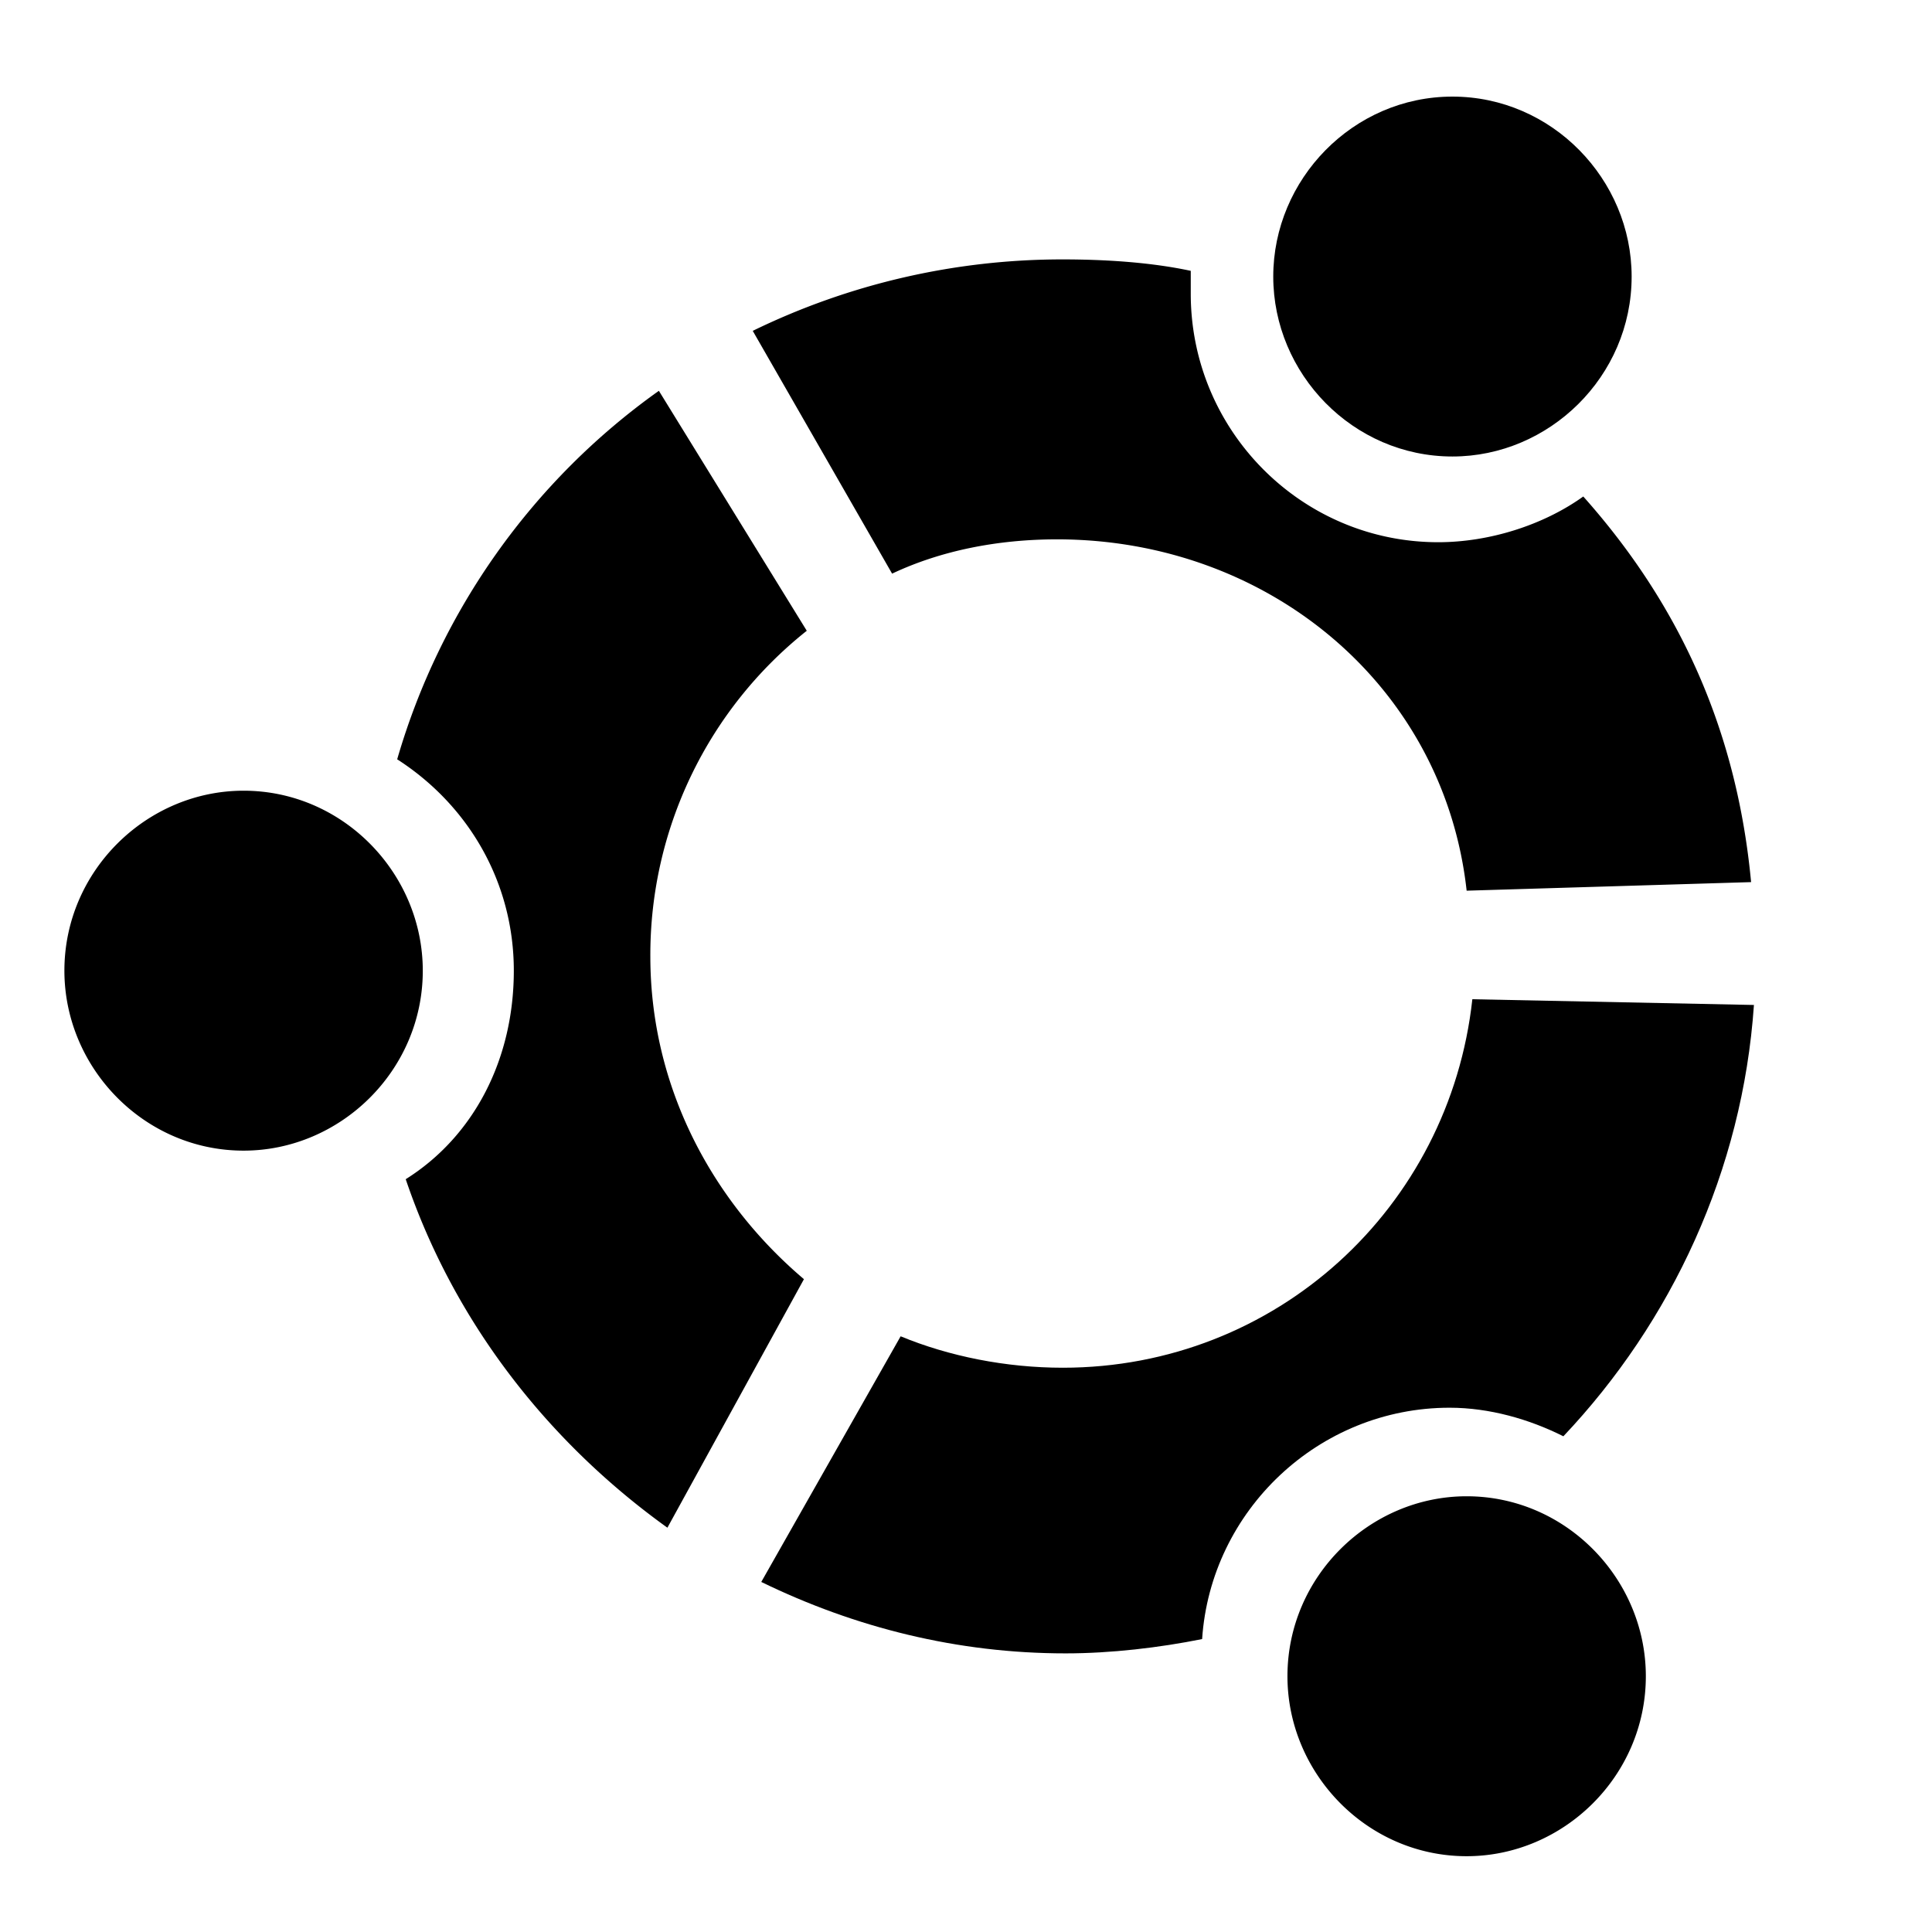 <svg xmlns="http://www.w3.org/2000/svg" width="60" height="60" aria-hidden="true" class="www-Icon www-Icon--xxlarge www-Icon--navy"><path d="M7.565 24.556c3.092 0 5.565 2.573 5.565 5.59 0 3.104-2.562 5.588-5.565 5.588C4.473 35.734 2 33.16 2 30.145c0-3.105 2.562-5.589 5.565-5.589zm25.44-16.5c1.325 0 2.738.09 3.975.355v.71c0 4.258 3.445 7.718 7.685 7.718 1.59 0 3.268-.533 4.505-1.42 3.003 3.371 4.77 7.275 5.212 11.976l-8.834.266c-.706-6.387-6.183-10.911-12.72-10.911-1.855 0-3.621.355-5.123 1.065l-4.328-7.54a21.94 21.94 0 019.628-2.219z"/><path d="M45.548 46.468c3.092 0 5.565 2.572 5.565 5.588 0 3.105-2.561 5.59-5.565 5.59-3.091 0-5.565-2.573-5.565-5.59 0-3.104 2.562-5.588 5.565-5.588zm-24.821.976c-3.71-2.662-6.625-6.388-8.127-10.823 2.12-1.33 3.357-3.726 3.357-6.476S14.543 25 12.335 23.581a21.327 21.327 0 018.127-11.444l4.593 7.452a12.85 12.85 0 00-4.858 10.113c0 4.08 1.943 7.629 4.77 10.024l-4.24 7.718z"/><path d="M54.47 31.21c-.353 5.145-2.562 9.846-5.918 13.395-1.06-.532-2.297-.887-3.534-.887-4.063 0-7.42 3.193-7.685 7.185-1.325.266-2.826.444-4.24.444-3.356 0-6.536-.799-9.451-2.218L27.97 41.5c1.502.621 3.268.976 5.035.976 6.625 0 12.013-4.968 12.72-11.444l8.745.178zM45.107 3c3.091 0 5.565 2.573 5.565 5.589 0 3.105-2.562 5.588-5.565 5.588-3.092 0-5.565-2.572-5.565-5.588S42.015 3 45.107 3z"/></svg>